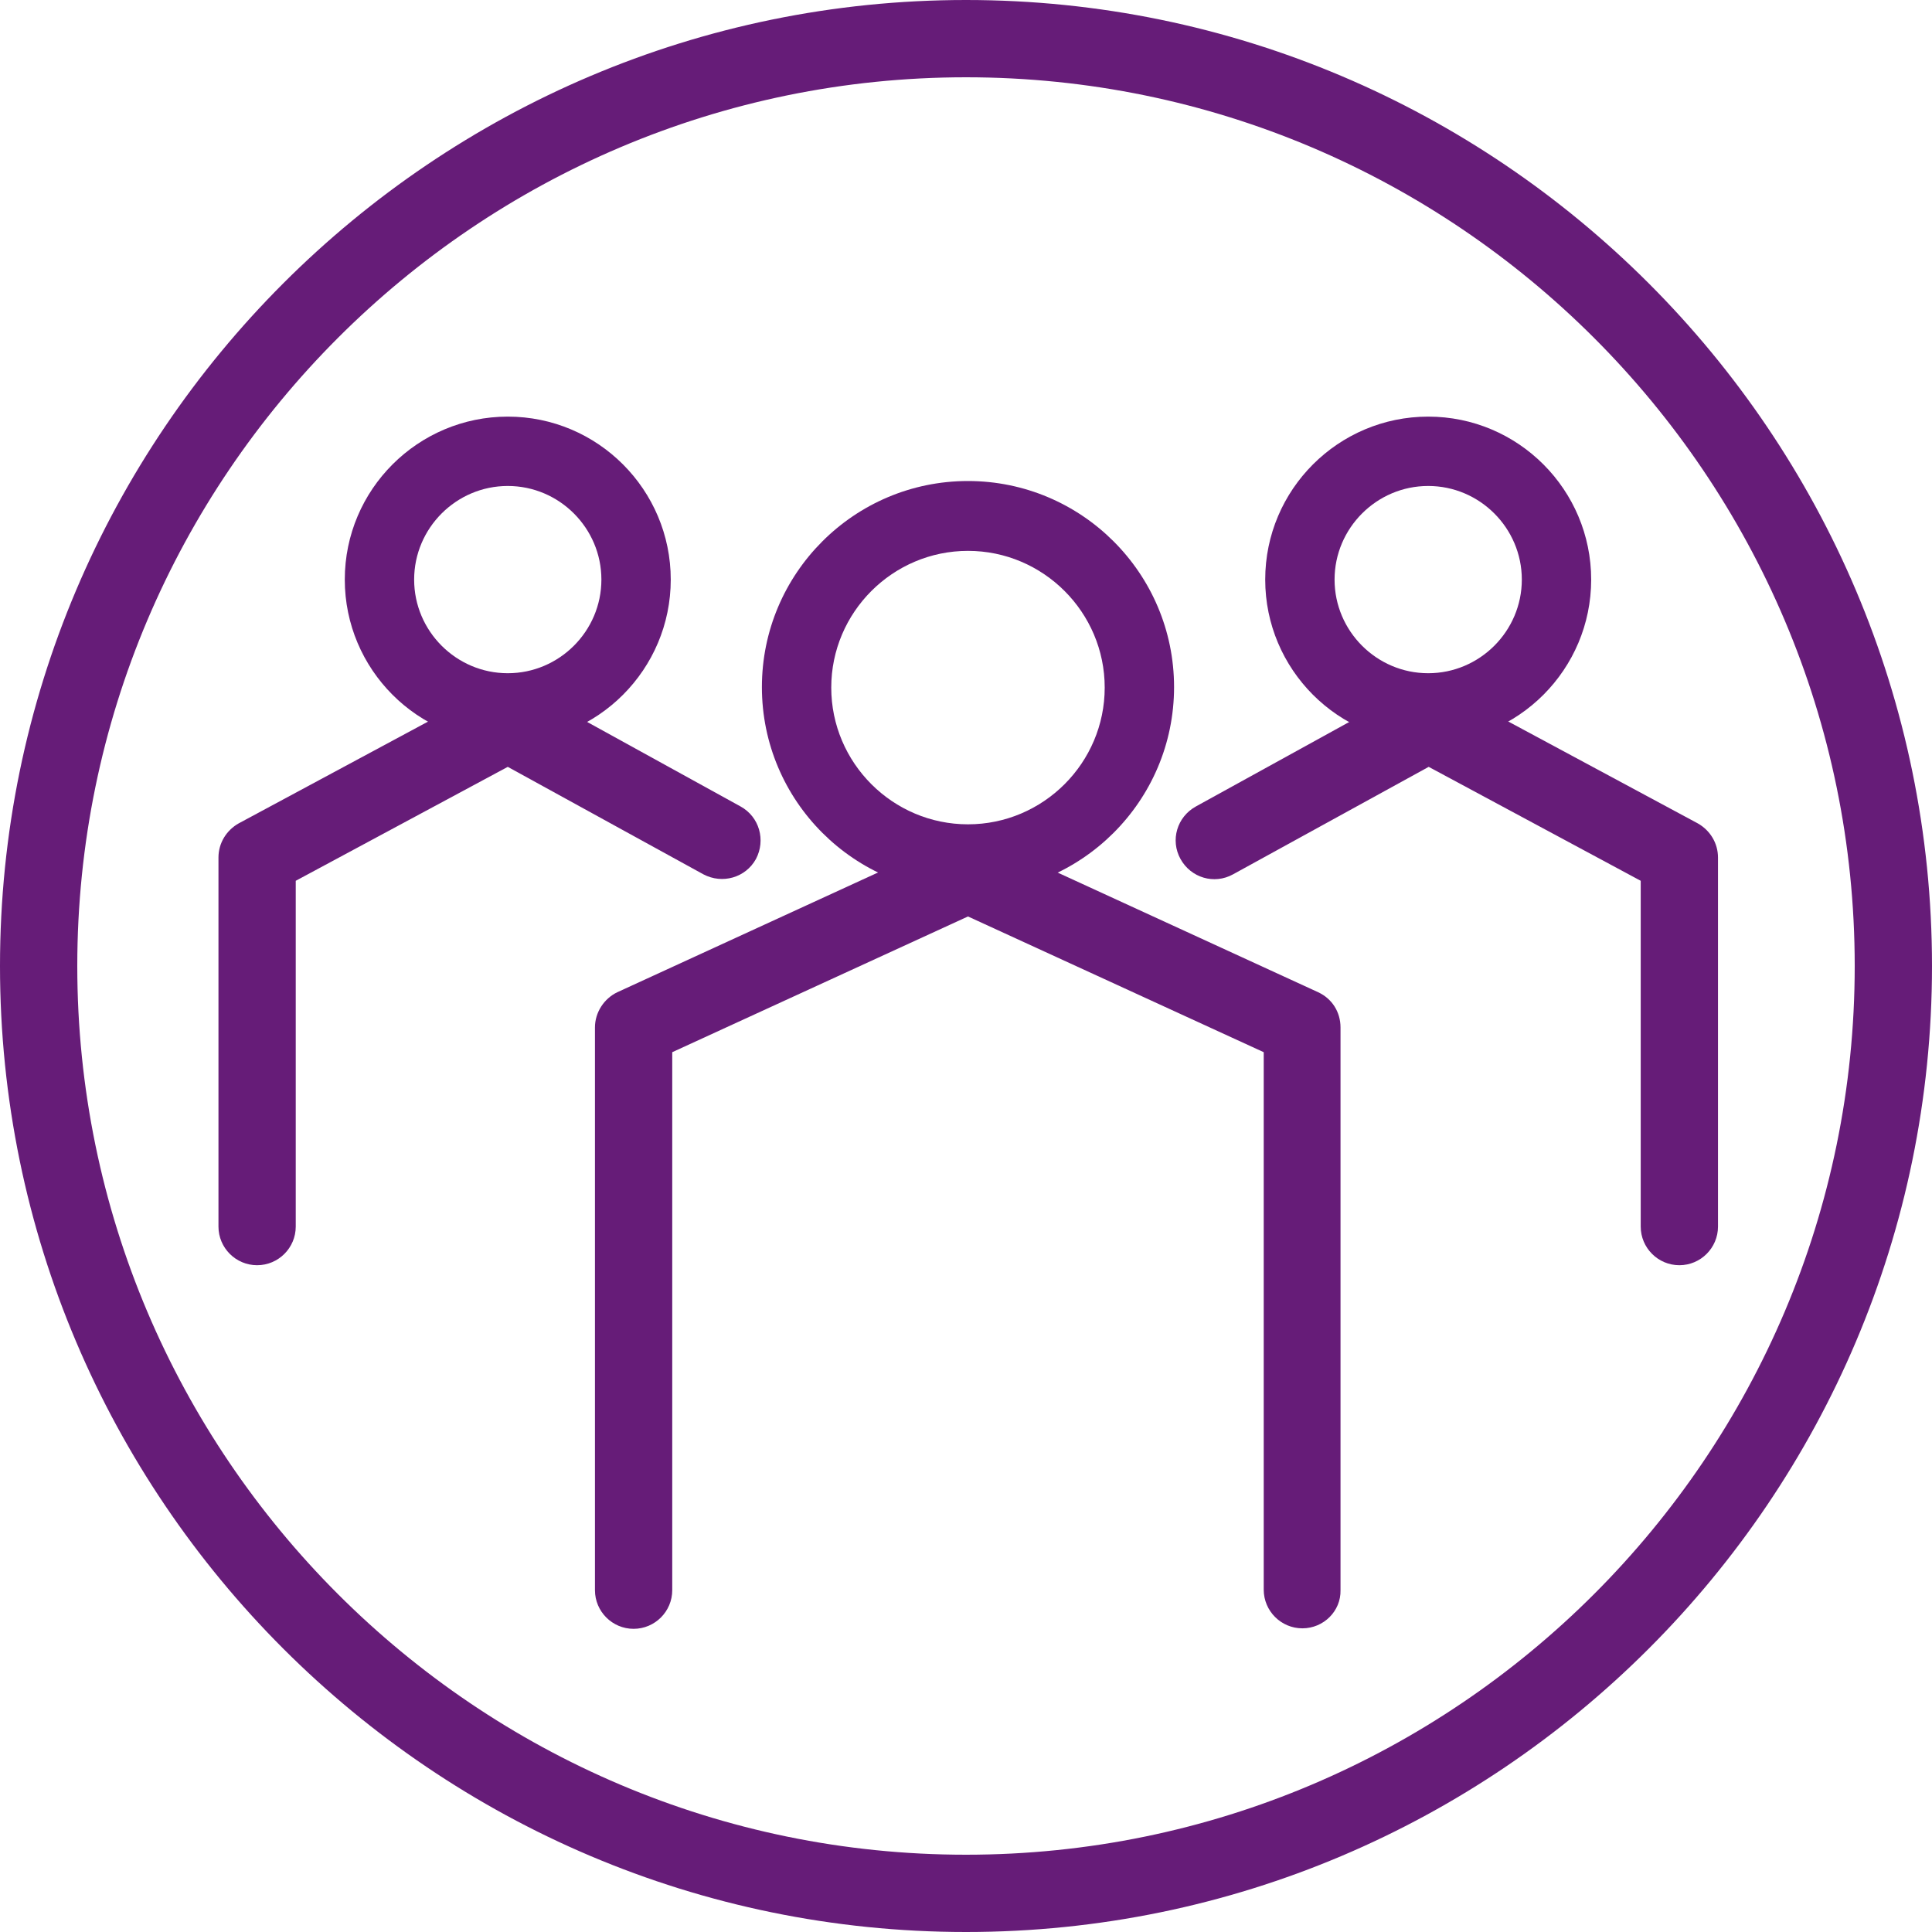 <?xml version="1.0" encoding="utf-8"?>
<!-- Generator: Adobe Illustrator 28.2.0, SVG Export Plug-In . SVG Version: 6.00 Build 0)  -->
<svg version="1.1" id="ICON_3_x5F_People_Purple" xmlns="http://www.w3.org/2000/svg" xmlns:xlink="http://www.w3.org/1999/xlink"
	 x="0px" y="0px" viewBox="0 0 390 390" style="enable-background:new 0 0 390 390;" xml:space="preserve">
<style type="text/css">
	.st0{fill:#661C78;}
</style>
<g>
	<path class="st0" d="M195,390C87.5,390,0,302.5,0,195C0,87.5,87.5,0,195,0s195,87.5,195,195C390,302.5,302.5,390,195,390z
		 M195,15.6C96.1,15.6,15.6,96.1,15.6,195S96.1,374.4,195,374.4c98.9,0,179.4-80.5,179.4-179.4S293.9,15.6,195,15.6z"/>
</g>
<g>
</g>
<g>
</g>
<g>
</g>
<g>
</g>
<g>
	<g>
		<g>
			<path class="st0" d="M195.4,180.3c-22.9,0-41.6-18.6-41.6-41.6c0-22.9,18.6-41.6,41.6-41.6c22.9,0,41.6,18.6,41.6,41.6
				C237,161.7,218.3,180.3,195.4,180.3z M195.4,111.2c-15.2,0-27.6,12.4-27.6,27.6c0,15.2,12.4,27.6,27.6,27.6
				c15.2,0,27.6-12.4,27.6-27.6C223,123.6,210.6,111.2,195.4,111.2z"/>
		</g>
	</g>
	<g>
		<path class="st0" d="M262.9,328.7c-4.3,0-7.8-3.5-7.8-7.8V212.4l-59.7-27.4l-59.7,27.4v108.6c0,4.3-3.5,7.8-7.8,7.8
			s-7.8-3.5-7.8-7.8V207.4c0-3,1.8-5.8,4.5-7.1l67.5-31c2.1-1,4.4-1,6.5,0l67.5,31c2.8,1.3,4.5,4,4.5,7.1v113.6
			C270.7,325.2,267.2,328.7,262.9,328.7z"/>
	</g>
	<g>
		<g>
			<path class="st0" d="M102.5,149.9c-18.2,0-32.9-14.8-32.9-32.9c0-18.2,14.8-32.9,32.9-32.9c18.2,0,32.9,14.8,32.9,32.9
				C135.4,135.1,120.7,149.9,102.5,149.9z M102.5,98.1c-10.4,0-18.9,8.5-18.9,18.9c0,10.4,8.5,18.9,18.9,18.9
				c10.4,0,18.9-8.5,18.9-18.9C121.4,106.6,112.9,98.1,102.5,98.1z"/>
		</g>
	</g>
	<g>
		<path class="st0" d="M51.9,255.4c-4.3,0-7.8-3.5-7.8-7.8v-74.5c0-2.9,1.6-5.5,4.1-6.9L98.8,139c2.3-1.3,5.1-1.2,7.5,0l43.2,23.8
			c3.8,2.1,5.1,6.8,3.1,10.6c-2.1,3.8-6.8,5.1-10.6,3.1l-39.5-21.7l-42.8,23v69.8C59.7,251.9,56.2,255.4,51.9,255.4z"/>
	</g>
	<g>
		<g>
			<path class="st0" d="M288.3,149.9c-18.2,0-32.9-14.8-32.9-32.9c0-18.2,14.8-32.9,32.9-32.9c18.2,0,32.9,14.8,32.9,32.9
				C321.2,135.1,306.5,149.9,288.3,149.9z M288.3,98.1c-10.4,0-18.9,8.5-18.9,18.9c0,10.4,8.5,18.9,18.9,18.9
				c10.4,0,18.9-8.5,18.9-18.9C307.2,106.6,298.7,98.1,288.3,98.1z"/>
		</g>
	</g>
	<g>
		<path class="st0" d="M339,255.4c-4.3,0-7.8-3.5-7.8-7.8v-69.8l-42.8-23l-39.5,21.7c-3.8,2.1-8.5,0.7-10.6-3.1
			c-2.1-3.8-0.7-8.5,3.1-10.6l43.2-23.8c2.3-1.3,5.1-1.3,7.5,0l50.6,27.2c2.5,1.4,4.1,4,4.1,6.9v74.5
			C346.8,251.9,343.3,255.4,339,255.4z"/>
	</g>
</g>
</svg>
